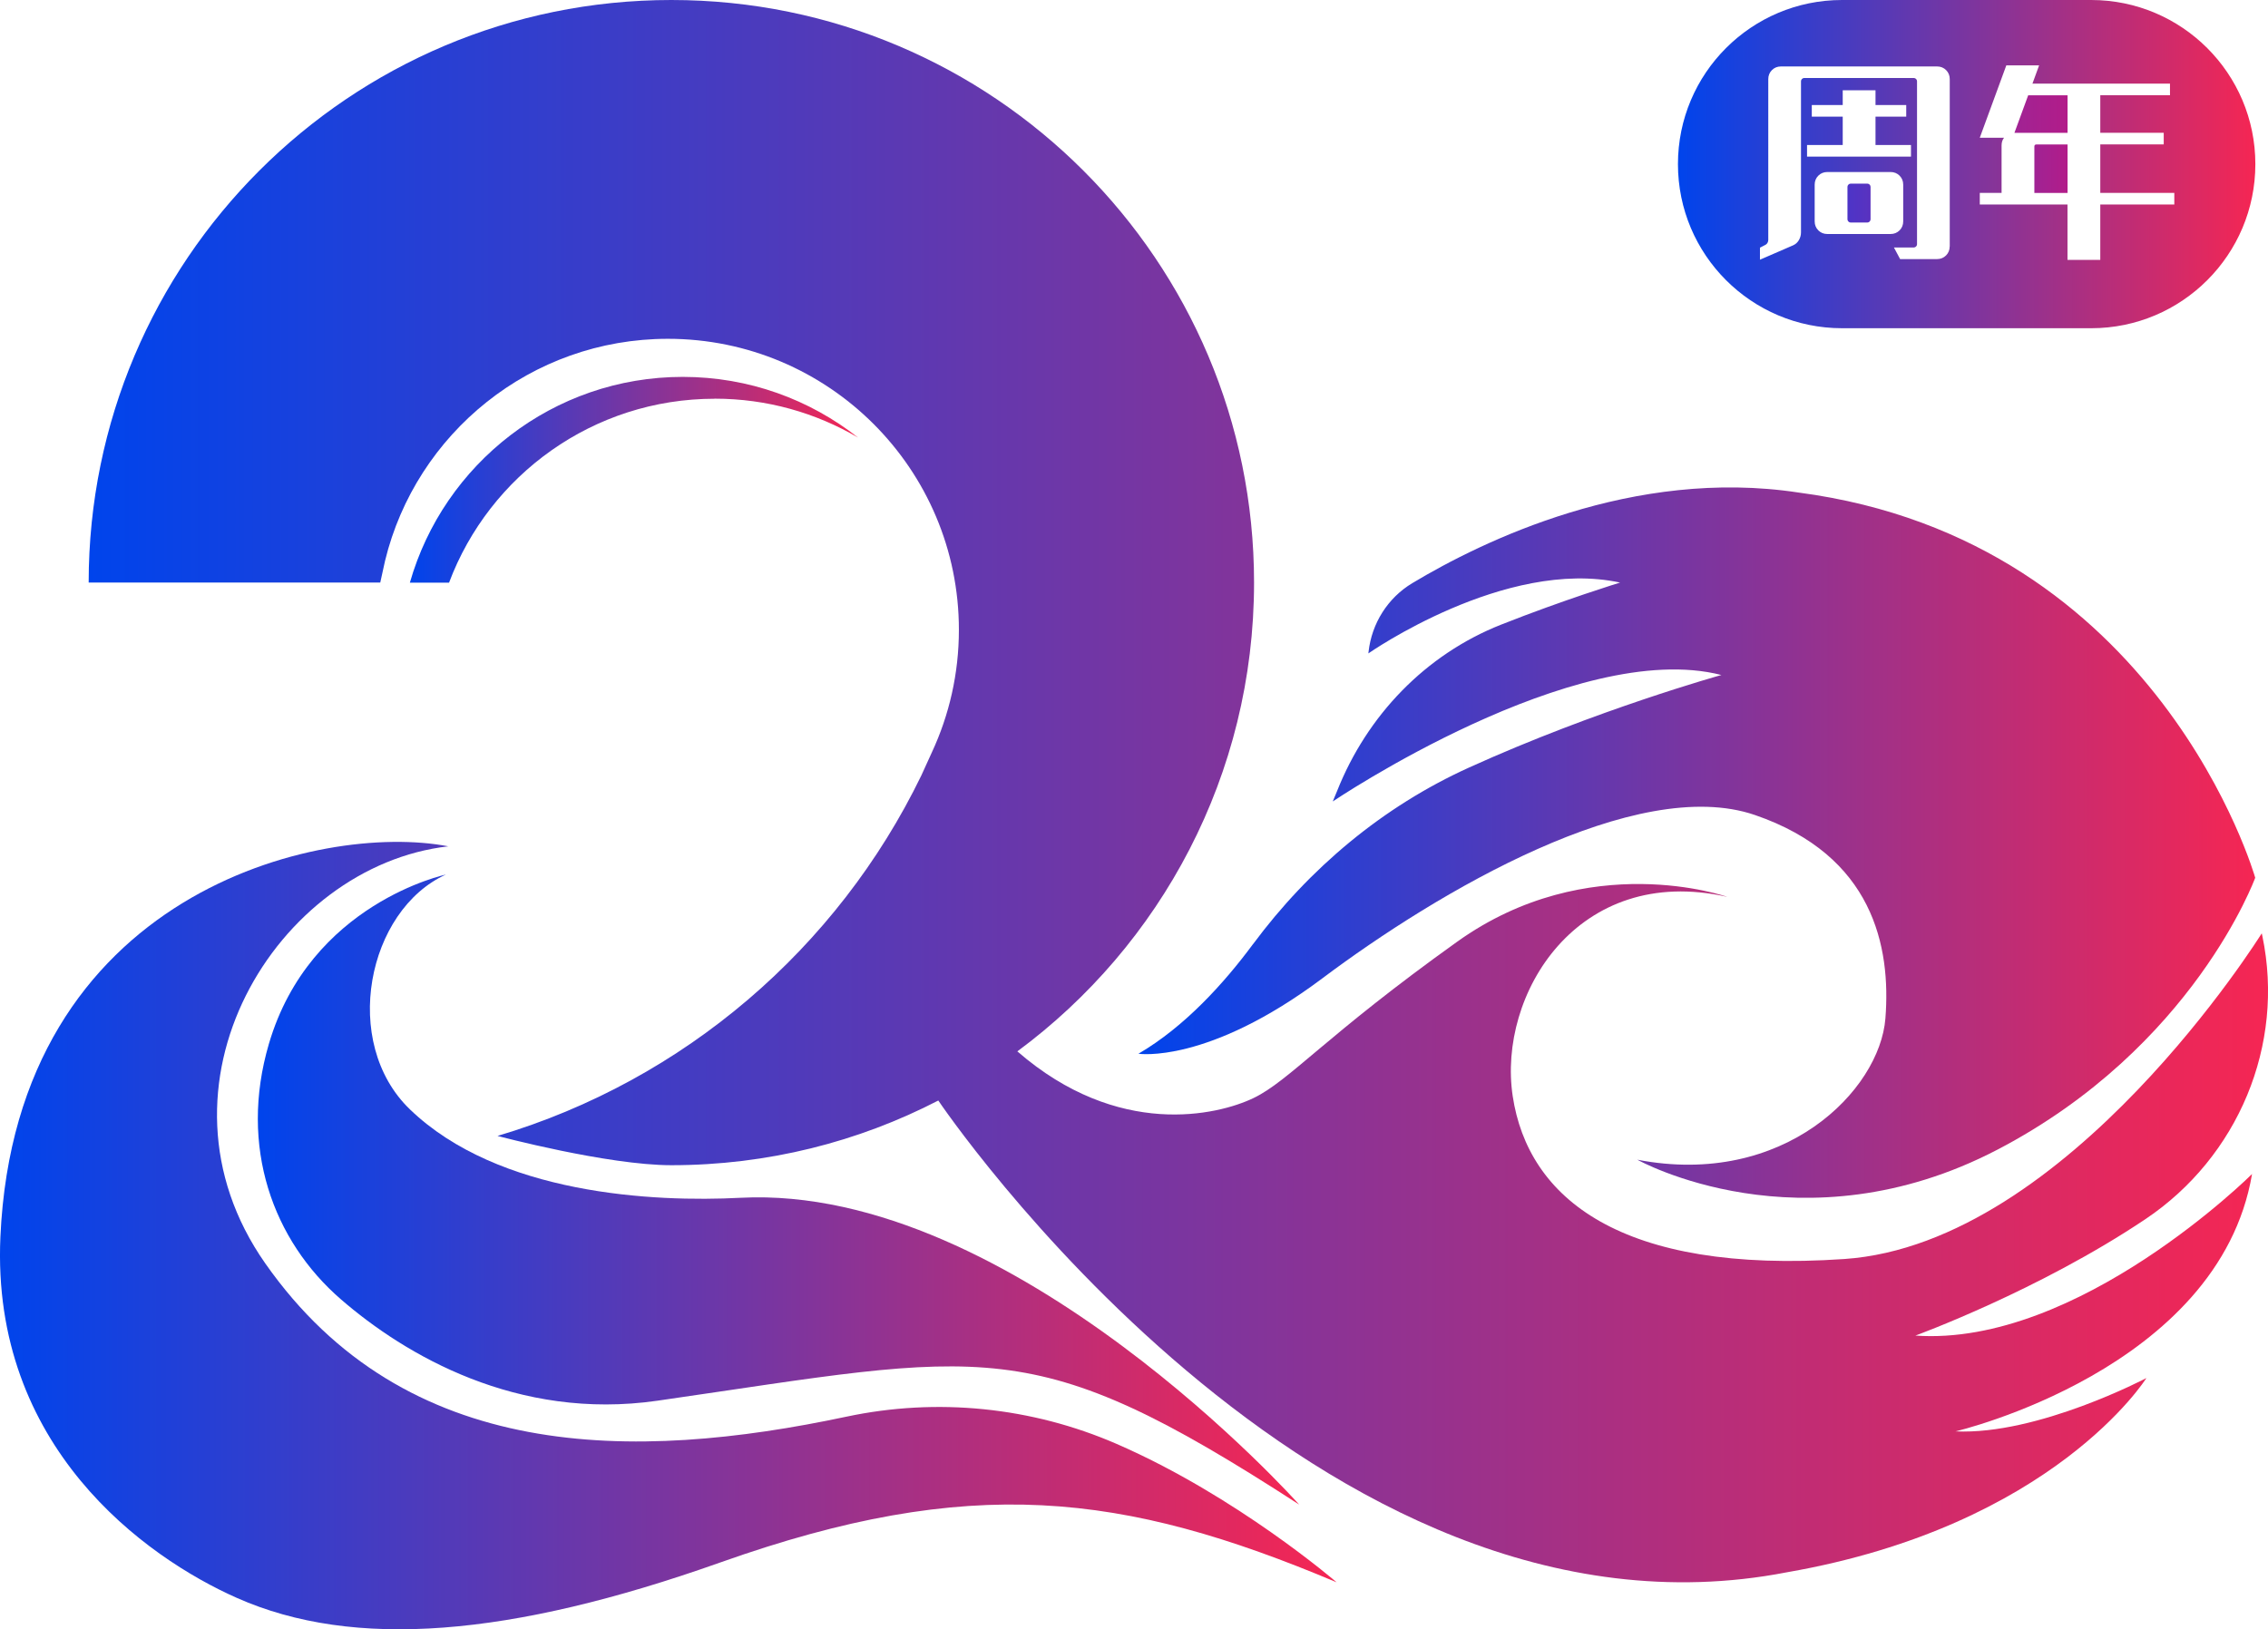 <?xml version="1.0" encoding="UTF-8"?>
<svg id="_图层_2" data-name="图层 2" xmlns="http://www.w3.org/2000/svg" xmlns:xlink="http://www.w3.org/1999/xlink" viewBox="0 0 329.95 237.08">
  <defs>
    <style>
      .cls-1 {
        fill: url(#_未命名的渐变_23);
      }

      .cls-2 {
        fill: url(#_未命名的渐变_35);
      }

      .cls-3 {
        fill: url(#_未命名的渐变_34);
      }

      .cls-4 {
        fill: url(#_未命名的渐变_23-2);
      }

      .cls-5 {
        fill: url(#_未命名的渐变_34-2);
      }

      .cls-6 {
        fill: url(#_未命名的渐变_34-5);
      }

      .cls-7 {
        fill: url(#_未命名的渐变_34-6);
      }

      .cls-8 {
        fill: url(#_未命名的渐变_34-4);
      }

      .cls-9 {
        fill: url(#_未命名的渐变_34-3);
      }
    </style>
    <linearGradient id="_未命名的渐变_34" data-name="未命名的渐变 34" x1="59.63" y1="69.8" x2="124.83" y2="69.8" gradientUnits="userSpaceOnUse">
      <stop offset="0" stop-color="#0044ec"/>
      <stop offset="1" stop-color="#f52653"/>
    </linearGradient>
    <linearGradient id="_未命名的渐变_34-2" data-name="未命名的渐变 34" x1="165.62" y1="122.62" x2="328.09" y2="122.62" xlink:href="#_未命名的渐变_34"/>
    <linearGradient id="_未命名的渐变_34-3" data-name="未命名的渐变 34" x1="12.9" y1="115.12" x2="329.95" y2="115.12" xlink:href="#_未命名的渐变_34"/>
    <linearGradient id="_未命名的渐变_34-4" data-name="未命名的渐变 34" x1="0" y1="179.79" x2="194.45" y2="179.79" xlink:href="#_未命名的渐变_34"/>
    <linearGradient id="_未命名的渐变_34-5" data-name="未命名的渐变 34" x1="37.51" y1="173.1" x2="188.99" y2="173.1" xlink:href="#_未命名的渐变_34"/>
    <linearGradient id="_未命名的渐变_23" data-name="未命名的渐变 23" x1="295.96" y1="24.55" x2="300.79" y2="24.55" gradientUnits="userSpaceOnUse">
      <stop offset="0" stop-color="#a02394"/>
      <stop offset="1" stop-color="#b21c89"/>
    </linearGradient>
    <linearGradient id="_未命名的渐变_35" data-name="未命名的渐变 35" x1="267.4" y1="29.54" x2="274.23" y2="29.54" gradientUnits="userSpaceOnUse">
      <stop offset="0" stop-color="#4735cb"/>
      <stop offset="1" stop-color="#6231ba"/>
    </linearGradient>
    <linearGradient id="_未命名的渐变_23-2" data-name="未命名的渐变 23" x1="293.06" y1="16.6" y2="16.6" xlink:href="#_未命名的渐变_23"/>
    <linearGradient id="_未命名的渐变_34-6" data-name="未命名的渐变 34" x1="244.11" y1="23.88" x2="328.09" y2="23.88" xlink:href="#_未命名的渐变_34"/>
  </defs>
  <g id="_图层_1-2" data-name="图层 1">
    <g>
      <path class="cls-3" d="M103.98,58.01c7.61,0,14.73,2.07,20.85,5.66-7.02-5.53-15.87-8.83-25.5-8.83-18.86,0-34.77,12.66-39.7,29.94h0s5.7,0,5.7,0c5.87-15.64,20.96-26.76,38.65-26.76Z"/>
      <path class="cls-5" d="M182.28,137.39c-4.22,5.7-9.94,12.02-16.66,15.94,0,0,10.05,1.56,26.78-10.99,16.73-12.55,45.7-29.65,62.9-23.75,17.2,5.9,19.81,19.14,18.99,29.6-.82,10.46-14.76,24.67-36.09,20.56,0,0,23.91,13.41,52.42-1.48,28.51-14.89,37.47-39.55,37.47-39.55,0,0-13.92-49.14-66.44-56.05-24.04-3.66-45.99,7.06-56.18,13.18-3.57,2.14-5.91,5.85-6.37,9.99l-.03,.24s19.89-13.93,36.62-10.31c0,0-8.16,2.5-17.33,6.13-10.98,4.35-19.47,13.2-23.83,24.18-.21,.52-.42,1.03-.64,1.54,0,0,35.3-23.84,56.54-18.4,0,0-18.11,5.03-36.7,13.46-12.54,5.68-23.25,14.66-31.45,25.72Z"/>
      <path class="cls-9" d="M278.63,194.35s17.95-6.53,33.5-16.96c13.46-9.03,20.31-25.32,17-41.18-.03-.13-.06-.27-.09-.4,0,0-28.1,45.16-60.73,47.39-32.62,2.23-46.01-8.91-48.24-23.7-2.23-14.78,9.43-33.91,31.21-29,0,0-20.17-7.15-39.29,6.53-19.13,13.68-24.41,20.24-29.63,22.75-5.22,2.51-19.7,5.94-34.35-6.79l-.04,.02c20.91-15.44,34.47-40.25,34.47-68.24C182.44,37.95,144.49,0,97.67,0S12.9,37.95,12.9,84.77H55.32l.7-3.18c4.51-18.53,21.22-32.29,41.14-32.29,23.38,0,42.34,18.96,42.34,42.34,0,6.37-1.41,12.41-3.93,17.83,0,0-1.54,3.38-1.54,3.38-12.17,25.1-34.5,44.36-61.65,52.44,0,0,15.99,4.26,25.28,4.26,14.01,0,27.22-3.4,38.86-9.42h-.02s55.1,81.91,123.43,68.66c38.91-6.77,52.33-28.27,52.33-28.27,0,0-15.78,8.32-27.77,7.76,0,0,38.32-8.96,43.14-37.45,0,0-25.29,25.18-48.99,23.51Z"/>
      <path class="cls-8" d="M123.14,206.14c-30.92,6.57-64.16,6.81-84.56-22.32-18.09-25.83,1.72-57.84,26.64-60.67C46.71,119.57,2.33,129.82,.06,179.95c-1.38,30.47,20.95,46.61,34.44,52.58,16.96,7.5,39.66,5.69,70.3-5.18,36.37-12.9,58.5-10.24,89.65,2.89,0,0-14.52-12.54-32.01-20.14-12.35-5.37-26.13-6.76-39.3-3.96Z"/>
      <path class="cls-6" d="M64.9,127.25s-19.78,4.15-25.79,24.67c-4.38,14.95,.6,28.59,10.49,37.15,9.34,8.09,25.63,17.69,46.03,14.75,48.26-6.95,54.18-10.28,93.37,15.11,0,0-41.59-46.69-81.26-44.64-12.67,.66-35.23-.47-48.1-12.86-10.12-9.74-6.22-29,5.26-34.19Z"/>
      <g>
        <path class="cls-1" d="M295.96,21.32v6.76h4.83v-7.06h-4.53c-.2,0-.3,.1-.3,.3Z"/>
        <path class="cls-2" d="M271.67,26.72h-2.44c-.12,0-.23,.05-.32,.14-.09,.09-.14,.2-.14,.32v4.74c0,.12,.05,.23,.14,.32,.09,.09,.2,.14,.32,.14h2.44c.12,0,.23-.05,.32-.14,.09-.09,.14-.2,.14-.32v-4.74c0-.12-.05-.23-.14-.32s-.2-.14-.32-.14Z"/>
        <polygon class="cls-4" points="293.06 19.33 300.79 19.33 300.79 13.87 295.06 13.87 293.06 19.33"/>
        <path class="cls-7" d="M304.22,0h-36.24C254.8,0,244.11,10.69,244.11,23.88s10.69,23.88,23.88,23.88h36.24c13.19,0,23.88-10.69,23.88-23.88S317.4,0,304.22,0Zm-40.64,16.97v-1.69h4.5v-2.14h4.77v2.14h4.47v1.69h-4.47v4.13h5.16v1.69h-15.12v-1.69h5.19v-4.13h-4.5Zm2.26,17.08c-.52,0-.96-.18-1.31-.53s-.53-.79-.53-1.31v-5.34c0-.52,.18-.96,.53-1.31,.35-.35,.79-.53,1.31-.53h9.2c.52,0,.96,.18,1.31,.53,.35,.35,.53,.79,.53,1.31v5.34c0,.52-.18,.96-.53,1.31-.35,.35-.79,.53-1.31,.53h-9.2Zm17.8,1.81c0,.52-.18,.96-.53,1.31-.35,.35-.79,.53-1.31,.53h-5.37l-.9-1.69h2.9c.12,0,.23-.05,.32-.14,.09-.09,.14-.2,.14-.32V11.81c0-.12-.05-.23-.14-.32-.09-.09-.2-.14-.32-.14h-15.96c-.12,0-.23,.05-.32,.14-.09,.09-.14,.2-.14,.32v22c0,.4-.1,.77-.3,1.12-.2,.34-.47,.59-.81,.75l-4.86,2.11v-1.75l.81-.42c.12-.06,.22-.16,.29-.29,.07-.13,.11-.27,.11-.41V11.51c0-.52,.18-.96,.53-1.31,.35-.35,.79-.53,1.31-.53h22.72c.52,0,.96,.18,1.31,.53,.35,.35,.53,.79,.53,1.31v24.35Zm32.68-6.1h-10.77v8.06h-4.77v-8.06h-12.76v-1.69h3.17v-6.91c0-.44,.12-.81,.36-1.12h-3.53l3.86-10.53h4.77l-.97,2.66h20.01v1.69h-10.14v5.46h9.23v1.69h-9.23v7.06h10.77v1.69Z"/>
      </g>
    </g>
  </g>
</svg>
